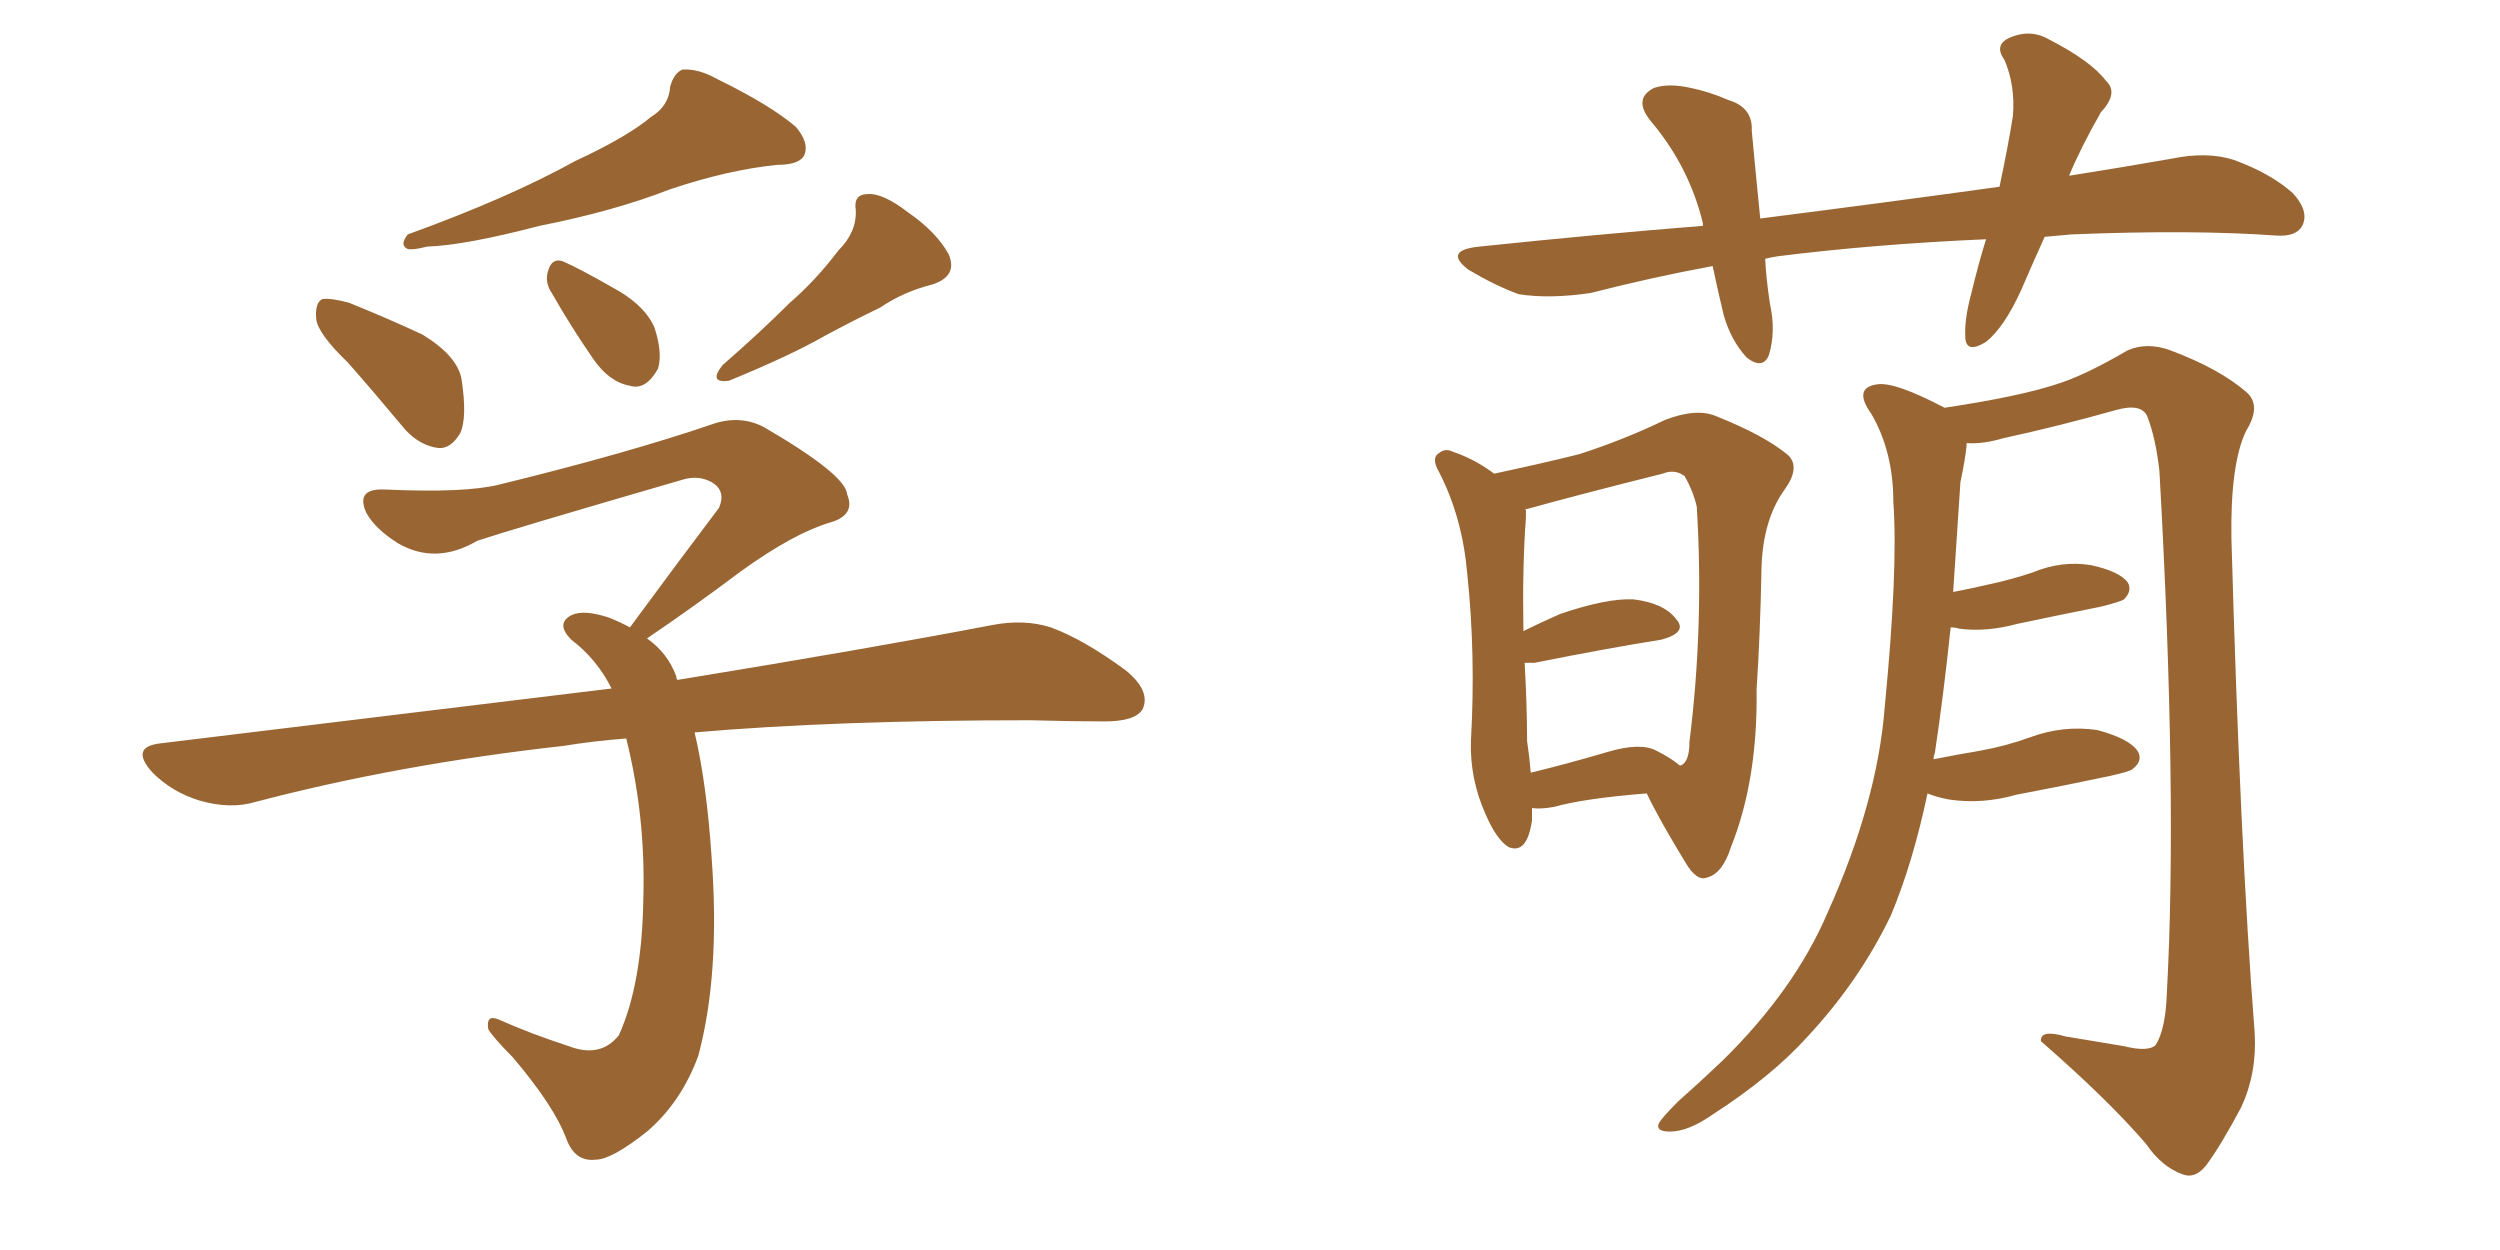 <svg xmlns="http://www.w3.org/2000/svg" xmlns:xlink="http://www.w3.org/1999/xlink" width="300" height="150"><path fill="#996633" padding="10" d="M78.08 14.06L78.08 14.06Q80.27 12.74 80.42 10.40L80.42 10.40Q80.86 8.79 81.88 8.35L81.88 8.35Q83.79 8.20 86.13 9.52L86.13 9.52Q92.43 12.60 95.51 15.23L95.51 15.23Q97.12 17.14 96.53 18.60L96.53 18.60Q95.95 19.78 93.31 19.78L93.31 19.78Q87.45 20.36 80.42 22.71L80.42 22.71Q73.68 25.34 64.75 27.10L64.75 27.10Q55.81 29.44 51.27 29.59L51.27 29.59Q49.51 30.03 48.93 29.88L48.93 29.88Q47.90 29.44 48.93 28.13L48.93 28.13Q61.08 23.73 68.99 19.34L68.99 19.34Q75.29 16.41 78.08 14.06ZM41.75 43.51L41.75 43.51Q38.09 39.99 37.94 38.23L37.94 38.23Q37.79 36.33 38.67 35.89L38.67 35.89Q39.70 35.74 41.89 36.33L41.89 36.33Q46.58 38.23 50.68 40.14L50.68 40.14Q54.79 42.63 55.37 45.41L55.37 45.41Q56.10 50.10 55.22 52.00L55.22 52.00Q54.05 53.91 52.59 53.76L52.59 53.76Q50.39 53.47 48.63 51.56L48.63 51.56Q44.97 47.17 41.75 43.51ZM66.21 35.16L66.21 35.16Q65.33 33.84 65.77 32.52L65.77 32.52Q66.21 30.91 67.53 31.35L67.53 31.35Q69.58 32.23 74.41 35.01L74.41 35.01Q77.49 36.91 78.52 39.26L78.52 39.26Q79.54 42.33 78.96 44.24L78.96 44.24Q77.49 46.88 75.59 46.29L75.59 46.29Q73.10 45.85 71.19 43.07L71.19 43.07Q68.55 39.26 66.21 35.16ZM100.63 30.03L100.63 30.03Q102.83 27.83 102.69 25.20L102.69 25.20Q102.39 23.29 104.15 23.29L104.15 23.29Q105.91 23.14 108.98 25.49L108.98 25.49Q112.35 27.83 113.82 30.47L113.82 30.47Q114.99 33.11 111.91 34.13L111.91 34.13Q108.40 35.01 105.62 36.91L105.62 36.91Q102.25 38.53 99.02 40.28L99.02 40.28Q94.92 42.63 87.45 45.70L87.45 45.70Q84.96 46.00 86.72 43.80L86.72 43.80Q91.11 39.99 94.78 36.33L94.78 36.33Q97.85 33.69 100.63 30.03ZM83.35 87.89L83.35 87.89L83.35 87.89Q84.81 94.04 85.40 102.98L85.40 102.98Q86.43 116.89 83.79 126.71L83.79 126.71Q81.74 132.28 77.64 135.79L77.64 135.79Q73.39 139.16 71.48 139.16L71.48 139.16Q68.99 139.45 67.97 136.67L67.97 136.67Q66.50 132.71 61.52 126.86L61.52 126.86Q59.18 124.51 58.59 123.49L58.59 123.49Q58.30 121.73 59.77 122.31L59.77 122.31Q63.72 124.07 68.26 125.54L68.26 125.54Q72.07 127.00 74.27 124.22L74.27 124.22Q77.05 118.07 77.20 107.81L77.20 107.81Q77.49 98.00 75.15 88.62L75.15 88.62Q71.19 88.92 67.68 89.50L67.68 89.50Q47.90 91.70 30.62 96.24L30.62 96.24Q27.69 97.12 24.02 96.09L24.02 96.09Q20.65 95.07 18.31 92.72L18.31 92.72Q15.53 89.65 19.19 89.21L19.19 89.21Q48.19 85.69 73.39 82.62L73.39 82.62Q71.63 79.10 68.55 76.76L68.55 76.76Q66.65 74.85 68.55 73.83L68.55 73.83Q70.02 73.10 73.10 74.12L73.10 74.12Q74.56 74.71 75.59 75.29L75.59 75.29Q81.30 67.53 86.28 60.94L86.28 60.94Q87.16 58.89 85.40 57.86L85.40 57.86Q83.79 56.98 81.88 57.57L81.88 57.57Q61.23 63.57 57.28 64.89L57.28 64.89Q52.29 67.82 47.75 65.19L47.75 65.19Q44.97 63.43 43.95 61.52L43.95 61.52Q42.63 58.59 46.14 58.74L46.14 58.74Q55.81 59.18 59.91 58.15L59.91 58.15Q75.44 54.35 85.69 50.83L85.69 50.83Q88.92 49.80 91.70 51.27L91.70 51.27Q101.51 56.98 101.66 59.33L101.66 59.33Q102.69 61.82 99.61 62.70L99.61 62.70Q95.21 64.01 88.92 68.55L88.92 68.55Q83.06 72.95 77.64 76.61L77.64 76.61Q80.13 78.37 81.15 81.15L81.15 81.15Q81.15 81.45 81.30 81.59L81.30 81.59Q104.59 77.78 119.09 75L119.09 75Q122.90 74.27 126.12 75.29L126.12 75.29Q130.08 76.76 135.06 80.42L135.06 80.42Q138.13 82.91 137.11 85.11L137.11 85.11Q136.23 86.57 132.57 86.57L132.57 86.57Q128.47 86.57 123.63 86.43L123.63 86.43Q100.20 86.43 83.35 87.89ZM245.36 28.42L245.36 28.42Q243.90 31.64 242.58 34.72L242.58 34.72Q240.53 39.26 238.33 41.02L238.33 41.02Q235.99 42.48 235.84 40.58L235.84 40.58Q235.69 38.38 236.57 35.16L236.57 35.16Q237.45 31.49 238.33 28.71L238.33 28.71Q224.85 29.30 213.28 30.76L213.28 30.76Q212.40 30.91 211.82 31.05L211.82 31.05Q211.96 33.69 212.40 36.47L212.40 36.47Q213.13 39.84 212.26 42.63L212.26 42.63Q211.52 44.38 209.62 42.92L209.62 42.92Q207.71 40.87 206.84 37.79L206.84 37.79Q206.10 34.72 205.52 31.93L205.52 31.93Q198.34 33.25 190.87 35.16L190.87 35.16Q185.89 35.89 182.23 35.30L182.23 35.30Q179.44 34.28 176.22 32.37L176.22 32.37Q173.14 30.03 177.54 29.59L177.54 29.59Q191.46 28.13 204.35 27.10L204.35 27.10Q204.35 26.95 204.35 26.81L204.35 26.81Q202.73 20.07 198.19 14.65L198.19 14.65Q195.85 11.87 198.49 10.55L198.49 10.55Q200.24 9.96 202.88 10.55L202.88 10.55Q205.08 10.99 207.42 12.01L207.42 12.01Q210.35 12.89 210.21 15.67L210.21 15.67Q210.64 20.36 211.23 26.22L211.23 26.22Q226.17 24.32 239.94 22.41L239.94 22.41Q240.97 17.58 241.55 13.92L241.55 13.92Q241.85 10.25 240.53 7.18L240.53 7.18Q239.36 5.57 240.82 4.69L240.82 4.69Q243.46 3.37 245.80 4.69L245.80 4.69Q250.93 7.32 252.69 9.67L252.69 9.67Q254.30 11.13 252.10 13.48L252.10 13.48Q249.61 17.87 248.29 21.09L248.29 21.09Q254.74 20.07 260.60 19.04L260.60 19.04Q264.84 18.16 268.07 19.19L268.07 19.19Q272.46 20.80 275.10 23.14L275.10 23.14Q277.15 25.34 276.27 27.10L276.27 27.10Q275.54 28.42 273.19 28.27L273.19 28.27Q263.09 27.54 248.58 28.13L248.58 28.13Q246.83 28.27 245.36 28.42ZM183.84 96.97L183.84 96.97Q183.84 97.85 183.84 98.44L183.84 98.44Q183.25 102.54 181.05 101.66L181.05 101.66Q179.59 100.78 178.27 97.71L178.27 97.71Q176.37 93.46 176.51 88.92L176.51 88.92Q177.10 78.66 176.07 68.85L176.07 68.85Q175.49 62.11 172.71 56.69L172.71 56.69Q171.68 54.93 172.71 54.35L172.71 54.35Q173.44 53.76 174.32 54.20L174.32 54.20Q176.95 55.08 179.30 56.84L179.30 56.84Q185.45 55.52 189.55 54.49L189.55 54.49Q194.97 52.73 199.80 50.39L199.80 50.39Q203.61 48.93 205.96 49.95L205.96 49.95Q211.82 52.29 214.60 54.64L214.60 54.64Q216.06 56.10 214.16 58.74L214.16 58.74Q211.52 62.40 211.38 68.26L211.38 68.26Q211.23 76.03 210.79 82.76L210.79 82.76Q210.94 93.60 207.71 101.66L207.71 101.66Q206.69 104.88 204.79 105.32L204.79 105.32Q203.61 105.76 202.29 103.56L202.29 103.56Q199.07 98.29 197.61 95.21L197.61 95.21Q190.14 95.80 186.47 96.83L186.47 96.83Q184.86 97.12 183.84 96.97ZM198.78 90.09L198.78 90.09Q200.54 90.97 201.56 91.85L201.56 91.85Q201.71 91.85 201.71 91.85L201.71 91.85Q202.73 91.41 202.73 89.06L202.73 89.06Q204.49 75 203.61 60.79L203.61 60.79Q203.17 58.89 202.15 57.13L202.15 57.13Q200.98 56.25 199.51 56.84L199.51 56.84Q189.55 59.33 183.25 61.08L183.25 61.08Q182.96 61.08 183.11 61.23L183.11 61.23Q183.11 61.52 183.11 62.11L183.11 62.11Q182.67 68.12 182.81 75.73L182.81 75.73Q184.86 74.71 187.21 73.68L187.21 73.68Q192.77 71.78 196.00 71.92L196.00 71.92Q199.66 72.36 201.12 74.27L201.12 74.27Q202.59 75.88 199.37 76.76L199.37 76.76Q192.92 77.78 184.13 79.54L184.13 79.54Q183.40 79.54 182.96 79.54L182.96 79.54Q183.25 84.81 183.25 88.92L183.25 88.92Q183.54 90.82 183.69 92.72L183.69 92.72Q187.94 91.70 192.92 90.23L192.92 90.23Q196.88 89.06 198.78 90.09ZM231.30 95.21L231.30 95.21L231.30 95.21Q229.54 103.56 226.90 109.86L226.90 109.86Q223.10 117.77 216.80 124.51L216.80 124.51Q212.55 129.20 205.52 133.74L205.52 133.74Q202.59 135.79 200.39 135.79L200.39 135.79Q198.63 135.79 199.07 134.77L199.07 134.77Q199.51 134.03 201.42 132.13L201.42 132.13Q203.91 129.93 206.69 127.29L206.69 127.29Q215.33 118.80 219.29 109.57L219.29 109.57Q225.29 96.24 226.17 84.81L226.17 84.81Q227.78 68.26 227.20 60.21L227.20 60.21Q227.20 54.20 224.56 49.66L224.56 49.66Q222.36 46.58 225.15 46.14L225.15 46.14Q227.20 45.70 233.35 48.93L233.35 48.93Q242.14 47.61 246.68 46.14L246.68 46.14Q250.05 45.12 255.32 42.04L255.32 42.04Q257.67 41.02 260.45 42.04L260.45 42.04Q266.31 44.24 269.53 47.02L269.53 47.02Q271.44 48.63 269.53 51.71L269.53 51.71Q267.63 55.66 267.77 64.60L267.77 64.60Q268.80 101.37 270.56 123.93L270.56 123.93Q270.85 128.76 268.95 132.86L268.95 132.86Q266.46 137.55 264.70 139.89L264.70 139.89Q263.38 141.50 261.91 140.92L261.91 140.92Q259.42 140.04 257.52 137.26L257.52 137.26Q252.98 131.98 244.92 124.95L244.92 124.95Q244.78 123.49 247.85 124.37L247.85 124.37Q251.37 124.95 254.88 125.54L254.88 125.54Q257.81 126.27 258.69 125.39L258.69 125.39Q259.86 123.49 260.01 119.38L260.01 119.38Q261.33 95.65 259.13 56.54L259.13 56.54Q258.69 52.59 257.67 49.95L257.67 49.95Q256.93 48.34 253.86 49.22L253.86 49.22Q247.12 51.12 240.38 52.59L240.38 52.59Q237.89 53.32 235.99 53.17L235.99 53.17Q235.99 53.32 235.99 53.47L235.99 53.47Q235.84 55.08 235.25 57.86L235.25 57.86Q234.81 64.75 234.38 71.04L234.38 71.04Q236.57 70.61 238.48 70.17L238.48 70.17Q241.26 69.58 243.90 68.70L243.90 68.70Q247.41 67.24 250.93 67.82L250.93 67.82Q254.30 68.55 255.32 69.87L255.32 69.87Q255.91 70.90 254.88 71.92L254.88 71.92Q254.44 72.22 252.10 72.80L252.10 72.80Q246.97 73.83 242.14 74.85L242.14 74.85Q238.33 75.88 235.11 75.44L235.11 75.44Q234.67 75.29 234.08 75.29L234.08 75.29Q233.20 83.64 232.18 90.38L232.18 90.38Q232.03 90.67 232.03 91.11L232.03 91.11Q234.96 90.53 237.60 90.09L237.60 90.09Q240.82 89.50 243.60 88.48L243.60 88.48Q247.56 87.01 251.66 87.60L251.66 87.60Q255.47 88.62 256.49 90.09L256.49 90.09Q257.23 91.26 255.91 92.29L255.91 92.29Q255.62 92.58 252.98 93.16L252.98 93.16Q247.41 94.34 241.99 95.36L241.99 95.36Q237.89 96.53 233.94 95.95L233.94 95.95Q232.32 95.65 231.30 95.21Z"/></svg>